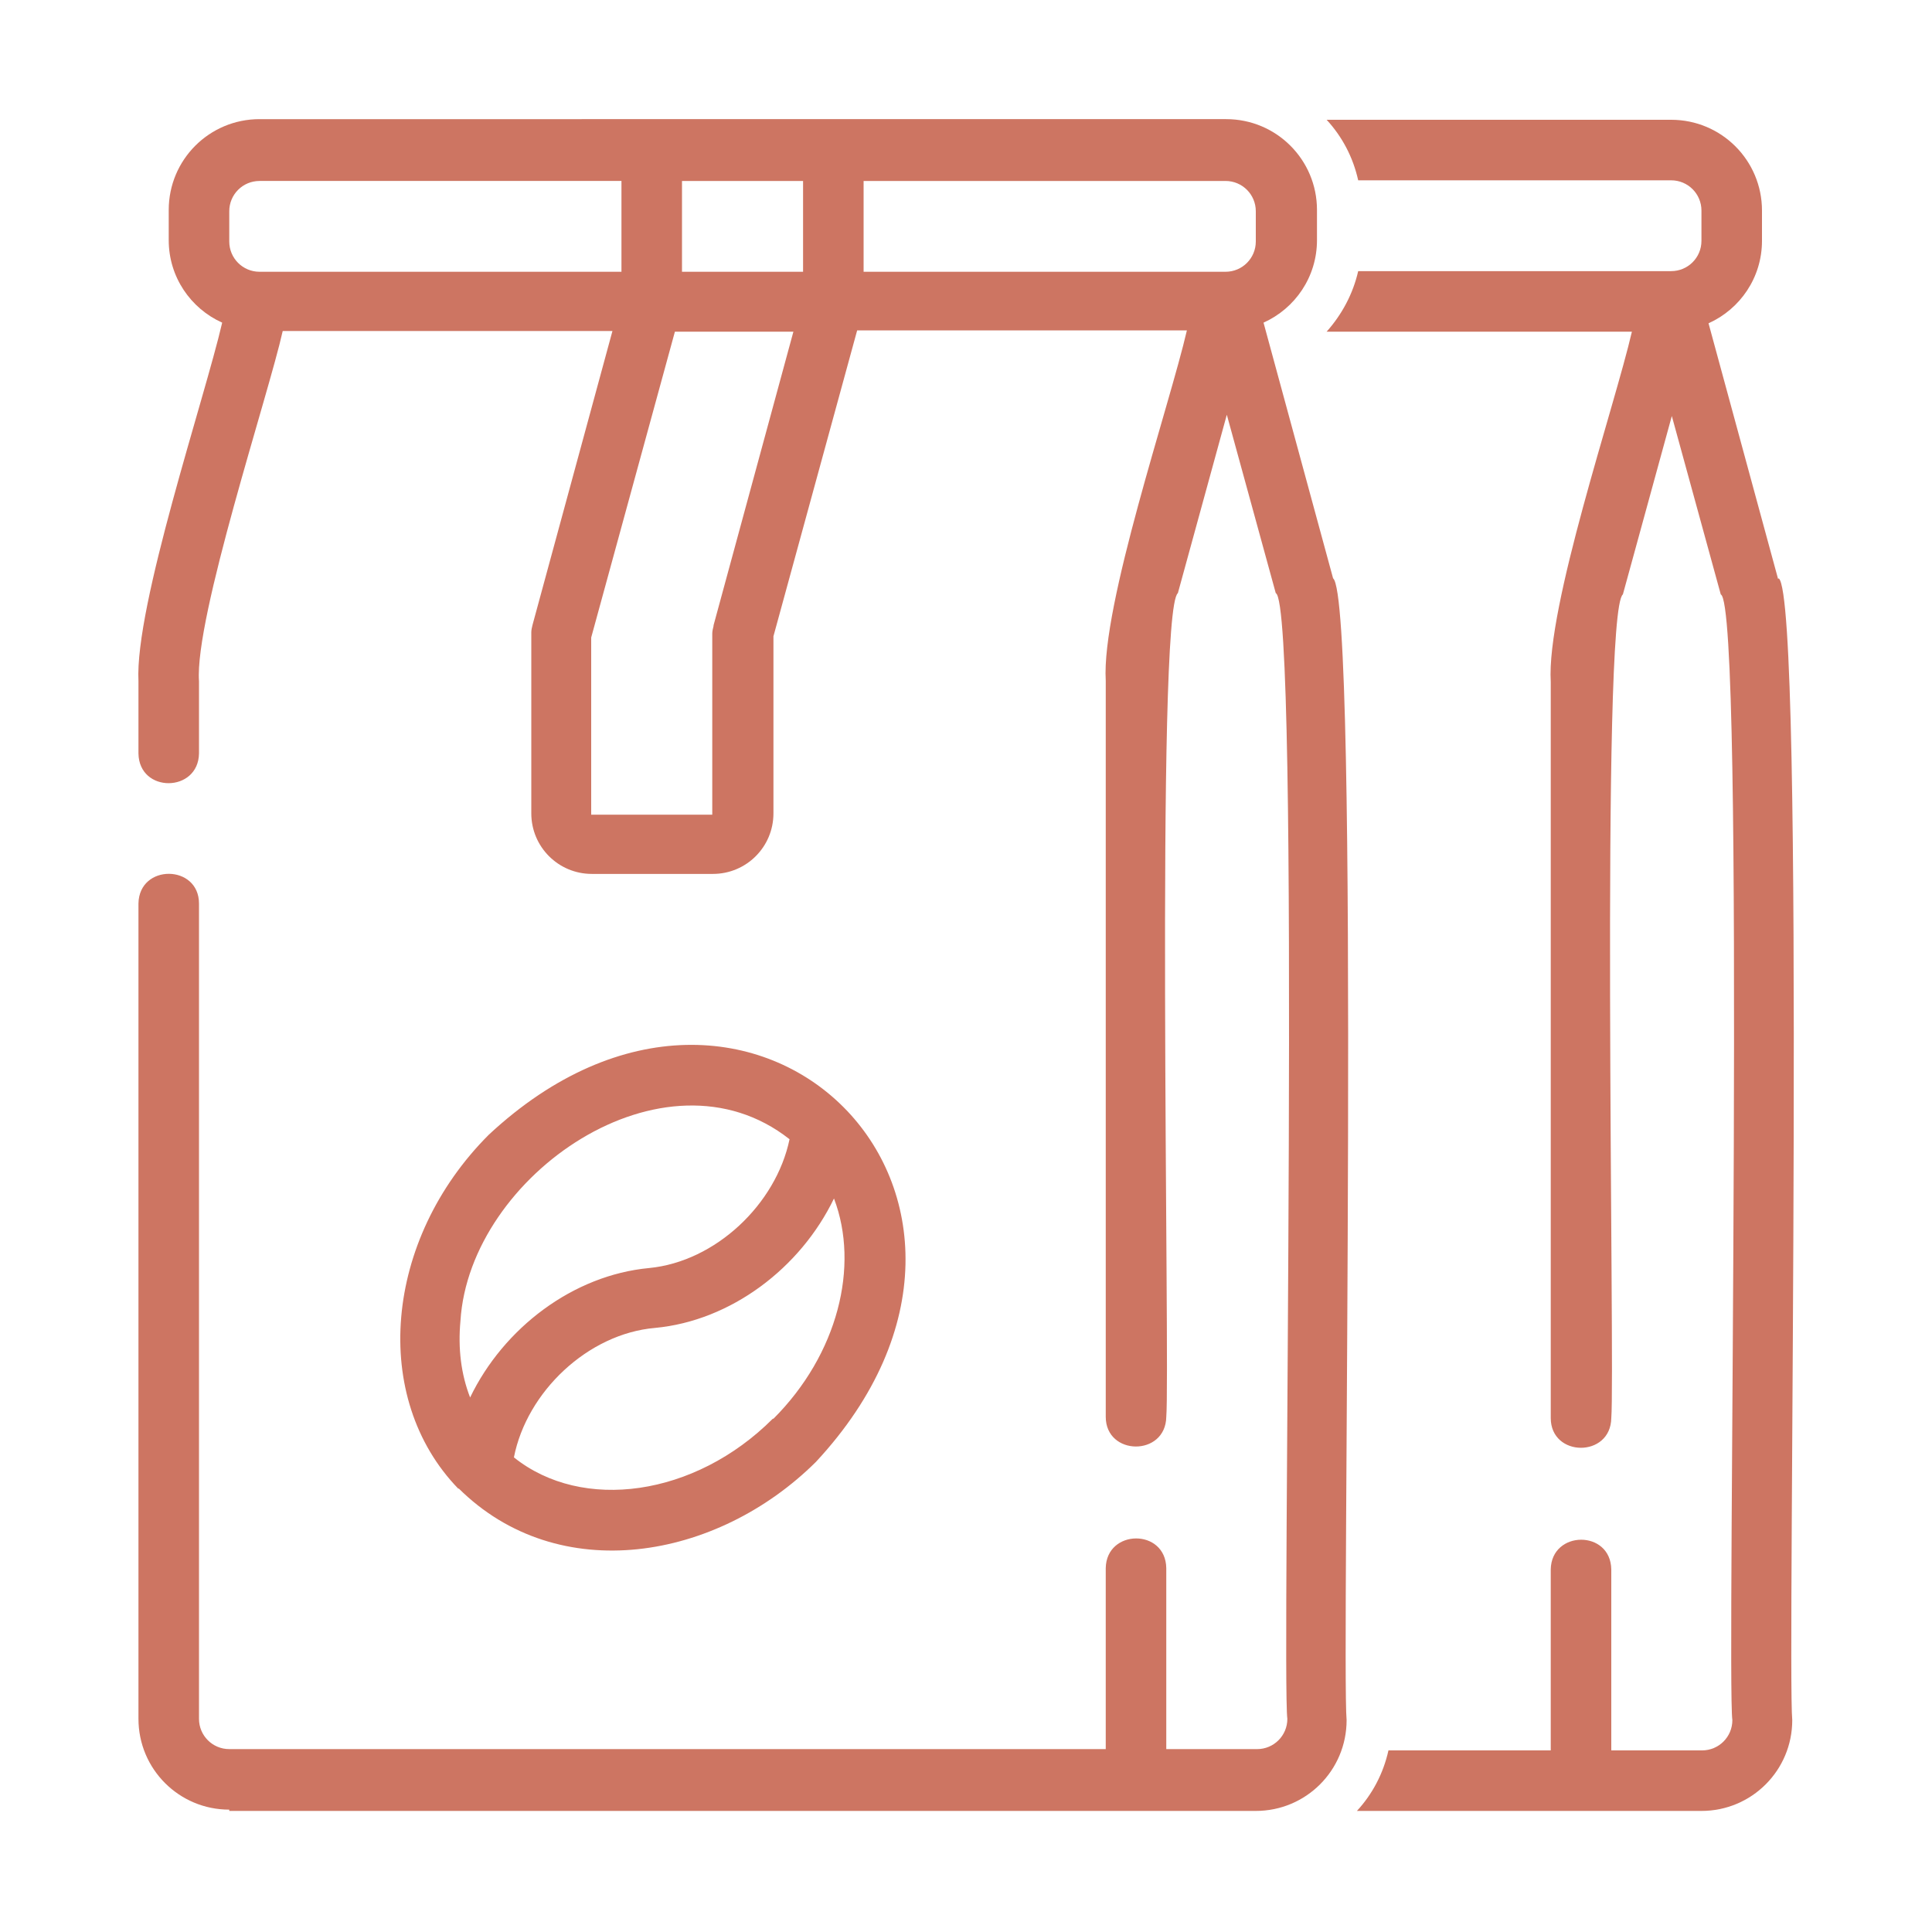 <svg xmlns="http://www.w3.org/2000/svg" xmlns:svgjs="http://svgjs.dev/svgjs" id="Gradient_Line" viewBox="0 0 300 300"><defs><style>      .st0 {        fill: #cd7562;      }    </style></defs><path class="st0" d="M276.1,89.9s-10.8-39.7-10.8-39.7c4.9-2.2,8.3-7.1,8.3-12.8v-4.7c0-7.8-6.3-14.1-14.1-14.1h-53.5c2.4,2.6,4.1,5.8,4.9,9.4h48.6c2.6,0,4.7,2.1,4.7,4.7v4.7c0,2.6-2.1,4.7-4.7,4.7h-48.6c-.8,3.5-2.5,6.7-4.9,9.4h47.4c-2.7,11.7-13.3,42.7-12.6,54.4,0,0,0,114.3,0,114.3,0,6.1,9.3,6.2,9.4,0,.6-7.2-1.7-125.2,1.8-127.9,0,0,7.6-27.7,7.6-27.7l7.6,27.7c3.9,1.6.9,168.4,1.8,174.8,0,2.6-2.1,4.7-4.7,4.7h-14.1v-28.1c-.1-6.2-9.3-6.1-9.4,0,0,0,0,28.1,0,28.1h-25.2c-.8,3.6-2.5,6.8-4.9,9.4h53.5c7.8,0,14.1-6.3,14.1-14.1-.8-8.5,2.1-174-2.1-177.3Z"></path><path class="st0" d="M35.6,281.2h159.4c7.8,0,14.1-6.3,14.1-14.1-.8-8.5,2.1-174-2.1-177.3,0,0-10.8-39.7-10.8-39.7,4.9-2.2,8.3-7.1,8.3-12.8v-4.7c0-7.8-6.3-14.1-14.1-14.1H40.3c-7.8,0-14.1,6.3-14.1,14.1v4.7c0,5.7,3.4,10.6,8.3,12.8-2.7,11.7-13.6,44-13,55.7,0,0,0,11.2,0,11.2.1,6.2,9.3,6.1,9.4,0v-11.2c-.7-9.9,10.8-44.5,13-54.4,0,0,51.2,0,51.2,0l-12.4,45.6c-.1.4-.2.8-.2,1.2v28.1c0,5.2,4.2,9.4,9.4,9.4h18.8c5.2,0,9.4-4.2,9.4-9.4v-27.5l13-47.5h51.2c-2.7,11.7-13.3,42.7-12.6,54.4,0,0,0,114.3,0,114.3,0,6.1,9.3,6.2,9.4,0,.6-7.2-1.7-125.2,1.8-127.9,0,0,7.6-27.7,7.6-27.7l7.6,27.7c3.9,1.6.9,168.4,1.8,174.8,0,2.6-2.1,4.7-4.7,4.7h-14.1v-28.1c-.1-6.2-9.3-6.1-9.4,0,0,0,0,28.1,0,28.1H35.6c-2.6,0-4.7-2.1-4.7-4.7v-126.6c0-6.1-9.3-6.2-9.4,0,0,0,0,126.6,0,126.6,0,7.8,6.3,14.1,14.1,14.1h0ZM195,32.8v4.7c0,2.6-2.1,4.7-4.7,4.7h-56.2v-14.1h56.2c2.6,0,4.7,2.1,4.7,4.7ZM105.9,42.2v-14.1h18.8v14.1h-18.8ZM35.6,32.8c0-2.6,2.1-4.7,4.7-4.7h56.2v14.1h-56.2c-2.6,0-4.7-2.1-4.7-4.7v-4.7ZM110.8,97.2c-.1.4-.2.8-.2,1.2v28.1h-18.8v-27.5l13-47.5h18.4l-12.4,45.6h0ZM71.2,231.1c15.5,15.4,40.1,11.2,55.5-4.1,38.1-41-9.8-89-50.8-50.8-16.3,16.3-18.4,40.9-4.7,55ZM120,220.3c-12.1,12.1-29.6,14.5-40.2,6,2-10.2,11.5-19.2,21.9-20.1,11.8-1.1,22.6-9.3,27.8-20.1,4,10.5.6,24.2-9.4,34.2h0ZM71.5,205.1c1.4-22.6,31.7-43.5,51.1-28.2-2.1,10.1-11.5,19-21.8,20-11.8,1.1-22.6,9.3-27.8,20.1-1.4-3.6-1.9-7.6-1.5-11.9h0Z"></path></svg>